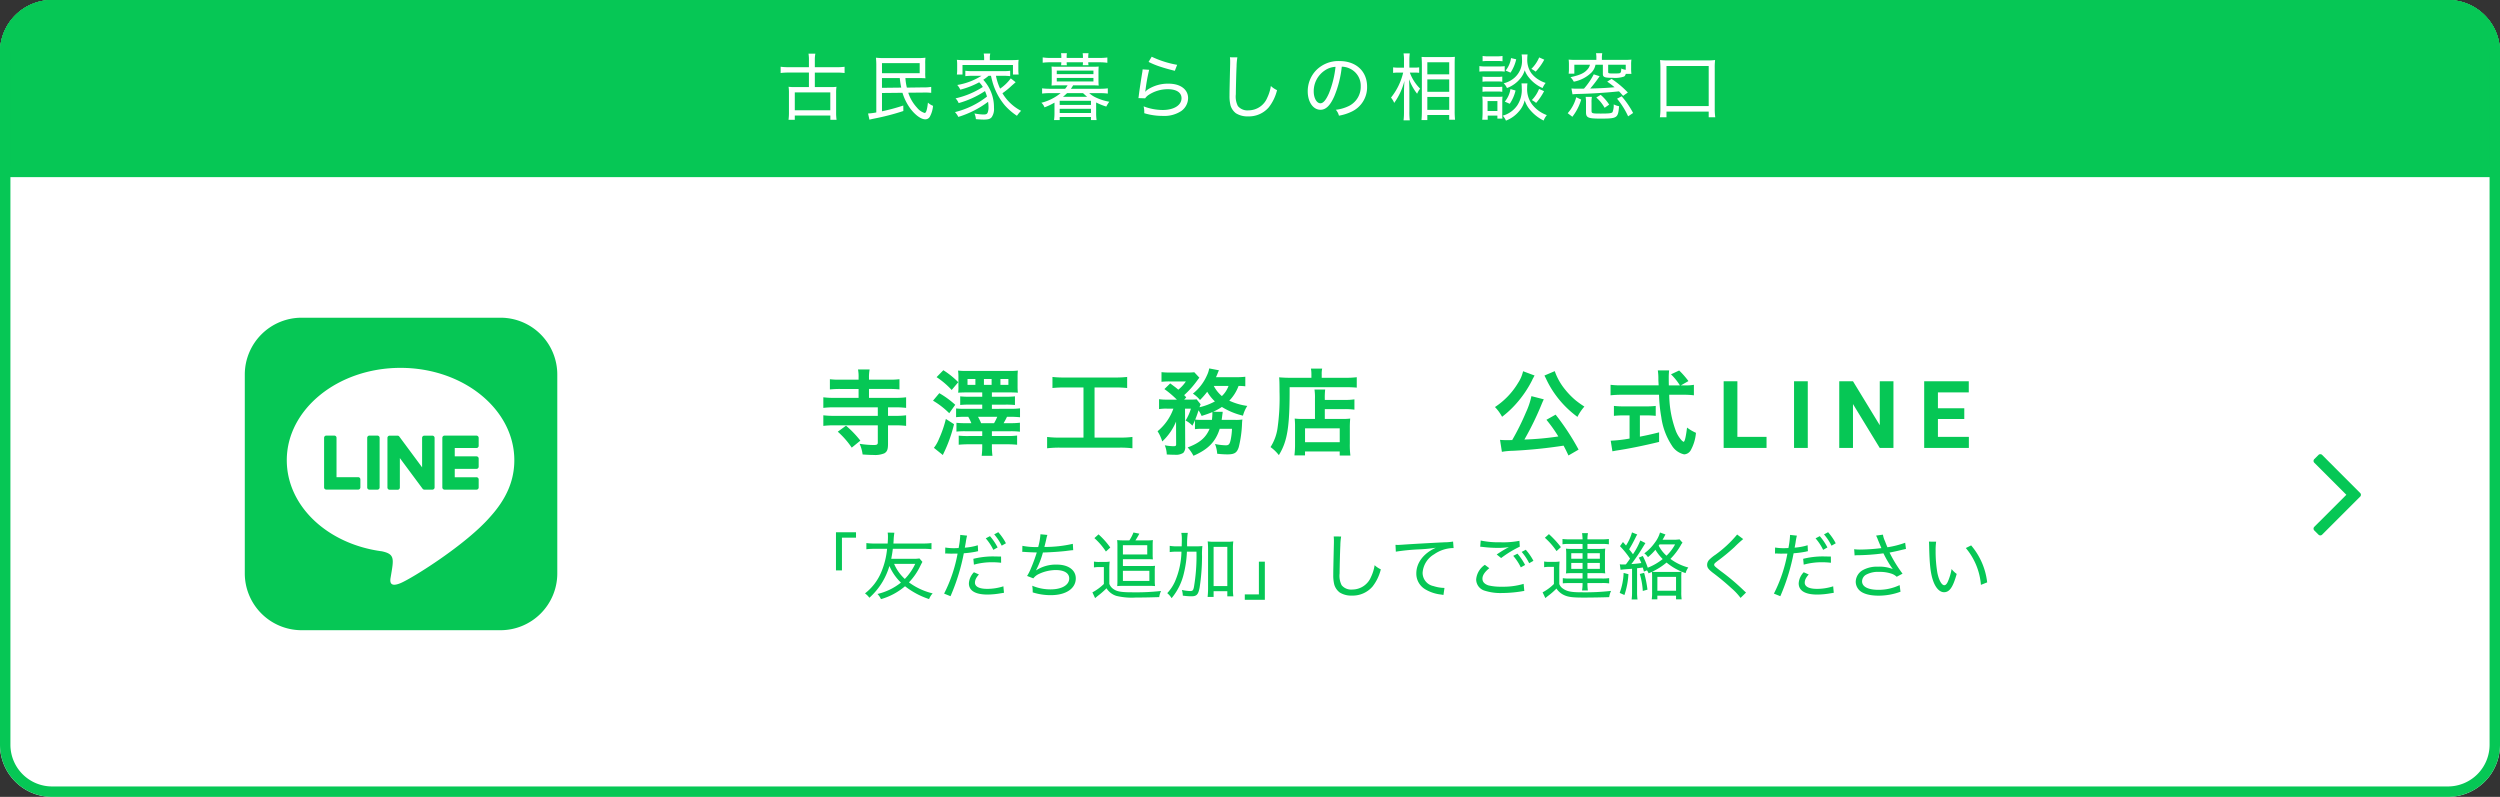 <svg xmlns="http://www.w3.org/2000/svg" width="480" height="153" viewBox="0 0 480 153"><rect x="0" y="0" width="480" height="153" fill="#333333" stroke="none"/><g transform="translate(-183 -708)"><path d="M10,0H470a10,10,0,0,1,10,10V143a10,10,0,0,1-10,10H10A10,10,0,0,1,0,143V10A10,10,0,0,1,10,0Z" transform="translate(183 708)" fill="#fff"/><path d="M10,2a8.009,8.009,0,0,0-8,8V143a8.009,8.009,0,0,0,8,8H470a8.009,8.009,0,0,0,8-8V10a8.009,8.009,0,0,0-8-8H10m0-2H470a10,10,0,0,1,10,10V143a10,10,0,0,1-10,10H10A10,10,0,0,1,0,143V10A10,10,0,0,1,10,0Z" transform="translate(183 708)" fill="#06c755"/><path d="M10.654-4.48v-6.286h2.7V-11.8H9.506V-4.48Zm14.882-2.3a6.776,6.776,0,0,1-1.246.07H20.118c.126-.658.2-1.064.308-1.918h5.88a11.815,11.815,0,0,1,1.54.084V-9.73a11.815,11.815,0,0,1-1.54.084H20.538c.014-.224.028-.378.042-.658a11.276,11.276,0,0,1,.14-1.414l-1.288-.028a4.867,4.867,0,0,1,.056.77c0,.434-.014.728-.056,1.33H16.884a11.519,11.519,0,0,1-1.54-.084v1.19a10.817,10.817,0,0,1,1.54-.084H19.32a15,15,0,0,1-1.106,4.438A10.016,10.016,0,0,1,15.078-.07a3.676,3.676,0,0,1,.84.84,13.207,13.207,0,0,0,2.52-3.052,13.369,13.369,0,0,0,1.33-3.052A9.77,9.77,0,0,0,21.98-2.142,11.307,11.307,0,0,1,17.472.042a3.369,3.369,0,0,1,.672.994,12.293,12.293,0,0,0,4.62-2.478,15.081,15.081,0,0,0,4.62,2.464A3.52,3.52,0,0,1,28.07-.07a12.533,12.533,0,0,1-4.55-2.114A12.019,12.019,0,0,0,25.7-5.348c.238-.476.322-.63.406-.77ZM24.724-5.74a10.593,10.593,0,0,1-2,2.9,8.416,8.416,0,0,1-2.058-2.9Zm5.754-1.974a2.926,2.926,0,0,1,.35-.014c.378.028.756.028.868.028l1.162-.014a27.864,27.864,0,0,1-2.59,7.686l1.232.5a39.141,39.141,0,0,0,1.6-4.368,38.742,38.742,0,0,0,.952-3.878,18.077,18.077,0,0,0,2.338-.308,2.818,2.818,0,0,1,.406-.084L36.736-9.31a11.025,11.025,0,0,1-2.492.462c.07-.35.1-.518.182-.994a11.7,11.7,0,0,1,.252-1.316l-1.316-.14v.182a16.331,16.331,0,0,1-.308,2.338c-.378.014-.546.028-.77.028a10.065,10.065,0,0,1-1.792-.126Zm7.784-2.926a9.772,9.772,0,0,1,1.456,2.212l.826-.462a10.956,10.956,0,0,0-1.47-2.17Zm2.94,3.5-1.484-.028a15.77,15.77,0,0,0-3.836.462l.112,1.12a12.964,12.964,0,0,1,3.542-.462,14.172,14.172,0,0,1,1.68.1ZM35.994-4.13A3.34,3.34,0,0,0,35.028-2C35.028-.588,36.26.154,38.6.154a15.066,15.066,0,0,0,2.52-.238l.644-.1L41.65-1.428a10.118,10.118,0,0,1-3.108.49c-1.512,0-2.352-.42-2.352-1.19a1.818,1.818,0,0,1,.182-.756A3.585,3.585,0,0,1,36.96-3.7ZM39.886-11.4a10.26,10.26,0,0,1,1.442,2.17l.812-.462a10.447,10.447,0,0,0-1.47-2.128Zm5.39,3.36h.112c.084,0,.224,0,.406.014.77.056,1.54.084,2.268.1a32.5,32.5,0,0,1-1.134,3.08A8.972,8.972,0,0,1,46.2-3.416l1.2.462a2.836,2.836,0,0,1,1.12-.868A7.71,7.71,0,0,1,51.7-4.55c1.624,0,2.59.588,2.59,1.61,0,1.26-1.414,2.1-3.57,2.1a8.965,8.965,0,0,1-3.528-.7A7.049,7.049,0,0,1,47.278-.5v.238a11.316,11.316,0,0,0,3.5.532c2.884,0,4.774-1.274,4.774-3.22,0-1.6-1.428-2.646-3.626-2.646a6.948,6.948,0,0,0-4,1.106l-.014-.014a17.021,17.021,0,0,0,1.33-3.416c1.582-.042,3.164-.154,4.3-.28,1.218-.154,1.218-.154,1.512-.168l-.07-1.218a23.817,23.817,0,0,1-5.46.6c.14-.56.154-.588.35-1.442a7.492,7.492,0,0,1,.224-.868l-1.33-.126a12.4,12.4,0,0,1-.434,2.45A13.5,13.5,0,0,1,45.3-9.2ZM64.61-10.248a9.676,9.676,0,0,1-1.12-.056,8.164,8.164,0,0,1,.056.952v6.916c0,.35-.014.658-.042.966.322-.028.644-.042,1.078-.042H69.79c.378,0,.658.014.98.042a7.529,7.529,0,0,1-.056-.952V-4.3a7.119,7.119,0,0,1,.056-1.064,8.522,8.522,0,0,1-1.008.042H64.6V-6.636h4.746c.434,0,.658.014,1.008.042a9.34,9.34,0,0,1-.042-.98V-9.352c0-.35.014-.658.042-.952a6.228,6.228,0,0,1-.994.056H67a14.465,14.465,0,0,0,.756-1.288l-1.134-.224a7.369,7.369,0,0,1-.784,1.512Zm-.014.924h4.676v1.778H64.6Zm0,4.914h5.082v1.946H64.6Zm-5.474-6.272a12.857,12.857,0,0,1,2.212,2.576l.84-.77A15,15,0,0,0,59.92-11.4Zm-.084,5.628a5.67,5.67,0,0,1,1.022-.07h.882v3.248a9.671,9.671,0,0,1-2.2,1.61L59.262.84c.21-.182.336-.28.518-.434A14.261,14.261,0,0,0,61.446-1.05,3.485,3.485,0,0,0,63.322.406,12.586,12.586,0,0,0,67.06.728c1.456,0,2.758-.028,4.508-.084a4.4,4.4,0,0,1,.35-1.176,44.192,44.192,0,0,1-5.642.252c-1.9,0-2.772-.14-3.4-.56A2.055,2.055,0,0,1,61.992-1.9V-4.69a10.448,10.448,0,0,1,.07-1.484,6.436,6.436,0,0,1-1.078.07H60.13a5.745,5.745,0,0,1-1.092-.07ZM76.93-9.1a14.907,14.907,0,0,1,.126-2.59H75.81a5.559,5.559,0,0,1,.1,1.19c0,.686-.014.812-.028,1.4h-.756a8.3,8.3,0,0,1-1.54-.1v1.2a9.97,9.97,0,0,1,1.442-.084h.812a15.27,15.27,0,0,1-1.26,5.768,8.16,8.16,0,0,1-1.47,2.2,3.977,3.977,0,0,1,.84.966A11.519,11.519,0,0,0,76.3-3.906a20.935,20.935,0,0,0,.588-4.172h1.834a35.3,35.3,0,0,1-.49,6.818c-.14.63-.252.742-.756.742a8.7,8.7,0,0,1-1.554-.21A4.146,4.146,0,0,1,76.1.364,13.378,13.378,0,0,0,77.728.49c1.036,0,1.344-.336,1.6-1.68a39.469,39.469,0,0,0,.462-6.034,13.174,13.174,0,0,1,.07-1.932,14.064,14.064,0,0,1-1.484.056ZM82.012-.49h2.632V.5h1.162A8.428,8.428,0,0,1,85.722-.91V-8.582a10.594,10.594,0,0,1,.07-1.47,8.21,8.21,0,0,1-1.246.07H82.11a8.128,8.128,0,0,1-1.232-.07,14.155,14.155,0,0,1,.07,1.47V-.994c0,.6-.042,1.19-.084,1.6h1.148Zm0-8.512h2.632V-1.47H82.012ZM90.706-6.16V.126H88V1.162h3.85V-6.16ZM105.07-11a7.354,7.354,0,0,1,.042.784c0,.21,0,.532-.014.938-.1,4.4-.112,4.83-.112,5.684a7.148,7.148,0,0,0,.2,1.848,2.942,2.942,0,0,0,1.036,1.5,4.145,4.145,0,0,0,2.338.6,5.04,5.04,0,0,0,3.976-1.75,8.709,8.709,0,0,0,1.582-3.29,4.436,4.436,0,0,1-1.19-.8,7.84,7.84,0,0,1-.686,2.24,3.9,3.9,0,0,1-3.6,2.436,2.359,2.359,0,0,1-2.044-.826,3.97,3.97,0,0,1-.392-2.268c0-.938.084-4.326.14-5.348a11.258,11.258,0,0,1,.154-1.736ZM117-8.078a39.325,39.325,0,0,1,4.606-.448,30.328,30.328,0,0,0,3.08-.308c-2.366,1.064-3.752,2.9-3.752,4.928A3.483,3.483,0,0,0,122.6-.882,7.477,7.477,0,0,0,125.692.154c.224.042.28.042.448.084l.2-1.358a7.02,7.02,0,0,1-2.1-.35,2.6,2.6,0,0,1-2.1-2.548,4.455,4.455,0,0,1,2.212-3.556,6.648,6.648,0,0,1,3.57-1.2h.168l-.1-1.246a10.166,10.166,0,0,1-1.638.14c-2.31.112-6.146.322-8.106.462-.434.028-.616.042-.812.042-.084,0-.21,0-.5-.014Zm16.2-.952c.182.014.224.014.476.042a24.977,24.977,0,0,0,2.954.182,13.57,13.57,0,0,0,2.086-.154l-.266.14c-.182.1-.21.112-.364.2-.56.322-.812.476-1.722,1.078l.854.686A20.751,20.751,0,0,1,140.8-9.044l-.07-1.12a16.343,16.343,0,0,1-3.682.28,16.4,16.4,0,0,1-3.752-.336ZM141.54-1.9a13.664,13.664,0,0,1-4.228.546,9.9,9.9,0,0,1-2.534-.252c-.756-.252-1.148-.686-1.148-1.288,0-.644.42-1.274,1.316-2.016l-.854-.644a3.757,3.757,0,0,0-1.666,2.8,2.261,2.261,0,0,0,1.652,2.17A9.923,9.923,0,0,0,137.4-.14a24.149,24.149,0,0,0,3.766-.322,4.28,4.28,0,0,1,.5-.07Zm-.378-6.132a10.261,10.261,0,0,1,1.442,2.17l.812-.462a10.447,10.447,0,0,0-1.47-2.128Zm-1.624.756a9.772,9.772,0,0,1,1.456,2.212l.826-.462a10.956,10.956,0,0,0-1.47-2.17Zm13.314-2.282v.952h-2.086a8.548,8.548,0,0,1-1.106-.056,6.89,6.89,0,0,1,.056.938v2.884a6.756,6.756,0,0,1-.056.938,9.837,9.837,0,0,1,1.12-.056h2.072v1.036h-2.394a8.109,8.109,0,0,1-1.4-.07V-2c.308-.028.84-.056,1.4-.056h2.394v.182a7.475,7.475,0,0,1-.1,1.246h1.12a9.066,9.066,0,0,1-.084-1.26v-.168h2.758a8.829,8.829,0,0,1,1.414.07V-3a8.51,8.51,0,0,1-1.414.07H153.79V-3.962h2.3a8.779,8.779,0,0,1,1.12.056,6.255,6.255,0,0,1-.056-.938V-7.686a6.857,6.857,0,0,1,.056-.98,9.066,9.066,0,0,1-1.12.056h-2.3v-.952h2.7a8.829,8.829,0,0,1,1.414.07v-1.022a13.008,13.008,0,0,1-1.5.07H153.79a6.35,6.35,0,0,1,.1-1.2h-1.134a10.746,10.746,0,0,1,.1,1.2H150.5a12.483,12.483,0,0,1-1.5-.07v1.022a6.66,6.66,0,0,1,1.274-.07Zm0,1.778V-6.72h-2.17V-7.784Zm.938,0h2.38V-6.72h-2.38Zm-.938,1.862v1.134h-2.17V-5.922Zm.938,0h2.38v1.134h-2.38Zm-8.176-4.83a13.2,13.2,0,0,1,2.24,2.562l.84-.77a18.4,18.4,0,0,0-2.3-2.492Zm-.14,5.656a5.351,5.351,0,0,1,.994-.07h.882v3.29a8.963,8.963,0,0,1-2.17,1.6l.532,1.106c.21-.182.308-.266.546-.448a12.735,12.735,0,0,0,1.582-1.386,3.442,3.442,0,0,0,1.19,1.12c.882.49,1.708.616,4.018.616,1.75,0,3.64-.042,4.914-.084a4.206,4.206,0,0,1,.364-1.2,44.074,44.074,0,0,1-5.74.266c-1.932,0-2.744-.168-3.528-.728a1.8,1.8,0,0,1-.672-.854V-4.69a14.186,14.186,0,0,1,.056-1.5,6.265,6.265,0,0,1-1.064.07h-.812a5.835,5.835,0,0,1-1.092-.07Zm14.672.49c.462-.056.532-.07,1.9-.168.126-.014.126-.014.308-.028V-.336a9.627,9.627,0,0,1-.084,1.428h1.134a9.549,9.549,0,0,1-.084-1.414V-4.9c.518-.056.63-.07,1.092-.14.084.266.126.406.224.784l.588-.238a2.949,2.949,0,0,1,.308.574c.322-.14.42-.182.63-.28a7.934,7.934,0,0,1,.042,1.134v2.73a8.615,8.615,0,0,1-.07,1.414h1.078V.364H170.8v.714h1.078a9.031,9.031,0,0,1-.07-1.428V-3.08a10.951,10.951,0,0,1,.042-1.148,11.07,11.07,0,0,1-1.12.042h-3.444a10.6,10.6,0,0,1-1.092-.028,12.851,12.851,0,0,0,2.786-1.778,11.172,11.172,0,0,0,3.654,2.03,3.357,3.357,0,0,1,.518-1.078,10.011,10.011,0,0,1-3.43-1.652A12.6,12.6,0,0,0,171.71-9.31a2.084,2.084,0,0,1,.336-.49l-.574-.644a6.835,6.835,0,0,1-1.288.07H168.21c.14-.238.182-.294.336-.588.1-.2.154-.294.224-.42l-1.05-.378a5.8,5.8,0,0,1-.98,1.932,8.936,8.936,0,0,1-2.03,2.072,2.852,2.852,0,0,1,.7.728,10.41,10.41,0,0,0,1.428-1.414,9.043,9.043,0,0,0,1.4,1.778A10.8,10.8,0,0,1,165.368-5a15.494,15.494,0,0,0-.952-2.254l-.77.322a9.316,9.316,0,0,1,.49,1.036c-.7.1-1.106.14-1.918.2.574-.728,1.5-2.072,1.932-2.786.462-.756.728-1.176.77-1.246l-.98-.5a13.713,13.713,0,0,1-1.414,2.646c-.224-.322-.28-.392-.728-.952.476-.784.714-1.218,1.26-2.31a4.079,4.079,0,0,1,.294-.532l-1.008-.406a9.21,9.21,0,0,1-1.148,2.52c-.2-.224-.294-.35-.588-.672l-.574.8a16.312,16.312,0,0,1,1.932,2.394c-.364.532-.63.9-.8,1.106-.28.014-.518.014-.63.014a2.1,2.1,0,0,1-.532-.042Zm10.472-4.872a8.706,8.706,0,0,1-1.652,2.17,6.842,6.842,0,0,1-1.5-1.932c.07-.1.1-.126.168-.238Zm-3.4,6.23H170.8V-.574h-3.584ZM160.734-4a12.182,12.182,0,0,1-.756,3.836l.91.406a14.929,14.929,0,0,0,.77-4Zm3.108.2a14.327,14.327,0,0,1,.574,3.262l.9-.252a21.849,21.849,0,0,0-.644-3.22Zm18.69-7.574a22.33,22.33,0,0,1-4.144,3.864,7.981,7.981,0,0,0-1.2.966,1.443,1.443,0,0,0-.42.98c0,.532.238.854,1.05,1.5a45.1,45.1,0,0,1,3.57,2.954A11.838,11.838,0,0,1,183.19.8l1.05-1.036c-.168-.14-.2-.168-.406-.364a41.925,41.925,0,0,0-4.466-3.766c-1.162-.9-1.246-.98-1.246-1.218,0-.168.112-.294.588-.658a39.251,39.251,0,0,0,3.262-2.674,22.346,22.346,0,0,1,1.722-1.582ZM189.8-7.714a2.926,2.926,0,0,1,.35-.014c.378.028.756.028.868.028l1.162-.014a27.864,27.864,0,0,1-2.59,7.686l1.232.5a39.142,39.142,0,0,0,1.6-4.368,38.742,38.742,0,0,0,.952-3.878,18.077,18.077,0,0,0,2.338-.308,2.818,2.818,0,0,1,.406-.084l-.056-1.148a11.025,11.025,0,0,1-2.492.462c.07-.35.1-.518.182-.994A11.7,11.7,0,0,1,194-11.158l-1.316-.14v.182a16.331,16.331,0,0,1-.308,2.338c-.378.014-.546.028-.77.028a10.065,10.065,0,0,1-1.792-.126Zm7.784-2.926a9.772,9.772,0,0,1,1.456,2.212l.826-.462a10.956,10.956,0,0,0-1.47-2.17Zm2.94,3.5-1.484-.028a15.77,15.77,0,0,0-3.836.462l.112,1.12a12.965,12.965,0,0,1,3.542-.462,14.173,14.173,0,0,1,1.68.1Zm-5.208,3.01A3.34,3.34,0,0,0,194.348-2c0,1.414,1.232,2.156,3.57,2.156a15.066,15.066,0,0,0,2.52-.238l.644-.1-.112-1.246a10.118,10.118,0,0,1-3.108.49c-1.512,0-2.352-.42-2.352-1.19a1.818,1.818,0,0,1,.182-.756,3.585,3.585,0,0,1,.588-.812Zm3.892-7.266a10.26,10.26,0,0,1,1.442,2.17l.812-.462a10.447,10.447,0,0,0-1.47-2.128Zm11.018,2.632a34.965,34.965,0,0,1-3.99.28A7.8,7.8,0,0,1,205-8.554l.084,1.2a3.043,3.043,0,0,1,.56-.042,40.11,40.11,0,0,0,4.97-.364c.084.154.1.182.238.462a21.007,21.007,0,0,0,1.274,2.156c.21.294.21.294.294.406a6.927,6.927,0,0,0-2.842-.462,5.606,5.606,0,0,0-2.8.6A2.649,2.649,0,0,0,205.3-2.338a2.342,2.342,0,0,0,.63,1.6c.658.714,1.988,1.106,3.78,1.106a12.112,12.112,0,0,0,4.186-.756l-.168-1.274a9.349,9.349,0,0,1-4.046.91c-2.016,0-3.164-.6-3.164-1.638a1.5,1.5,0,0,1,.728-1.246,4.787,4.787,0,0,1,2.576-.56,6.966,6.966,0,0,1,2.366.35,2.69,2.69,0,0,1,.98.588l1.12-.6a25.386,25.386,0,0,1-2.492-4.046c.994-.2,1.456-.294,2.268-.5.476-.112.616-.14.882-.2l-.154-1.19a17.838,17.838,0,0,1-3.4.868c-.112-.238-.21-.476-.476-1.176a4.627,4.627,0,0,1-.392-1.246l-1.316.182a6.027,6.027,0,0,1,.364.84Zm9.128-1.246c.028.266.028.322.042.84.07,3.5.266,5.222.742,6.622S221.4-.294,222.25-.294c1.064,0,1.722-.966,2.436-3.514a4.828,4.828,0,0,1-.98-.938,10.192,10.192,0,0,1-.728,2.436c-.2.448-.434.672-.672.672-.5,0-1.036-.938-1.33-2.38a24.522,24.522,0,0,1-.336-4.214,11.659,11.659,0,0,1,.1-1.764Zm7.084,1.232a12.561,12.561,0,0,1,2.9,7.07l1.2-.476a13.239,13.239,0,0,0-3.08-7.1Z" transform="translate(334 822)" fill="#06c755"/><path d="M9.846-13.1v-.36a7.555,7.555,0,0,1,.126-1.6H7.74a7.454,7.454,0,0,1,.108,1.6v.36H4.3a14.614,14.614,0,0,1-1.962-.09v1.962a17.687,17.687,0,0,1,1.962-.09H7.848v1.71H3.168A16.24,16.24,0,0,1,1.08-9.72v2.034a16.634,16.634,0,0,1,2.088-.108h8.37v1.638H3.186A16.55,16.55,0,0,1,1.08-6.264V-4.23a16.948,16.948,0,0,1,2.106-.108h8.352v3.294c0,.378-.162.486-.756.486A17.359,17.359,0,0,1,8.046-.792,7.311,7.311,0,0,1,8.622,1.26c.792.054,1.476.09,2.016.09a4.785,4.785,0,0,0,2.142-.306c.558-.324.72-.756.72-1.854V-4.338h1.386a16.435,16.435,0,0,1,2.088.108V-6.264a15.3,15.3,0,0,1-2.088.108H13.5V-7.794h1.386a16.435,16.435,0,0,1,2.088.108V-9.72a15.742,15.742,0,0,1-2.07.108H9.846v-1.71h3.888a17.449,17.449,0,0,1,1.962.09v-1.962a13.844,13.844,0,0,1-1.944.09ZM8.19-1.4A19.71,19.71,0,0,0,5.436-4.266L3.852-3.114A16.042,16.042,0,0,1,6.534-.054Zm25.254-6.1v-.81h2.628a16.1,16.1,0,0,1,1.8.072V-9.9a15.641,15.641,0,0,1-1.818.072h-2.61v-.828h3.42c.648,0,1.116.018,1.566.054a11.775,11.775,0,0,1-.054-1.26V-13.59a12.011,12.011,0,0,1,.054-1.26,13.327,13.327,0,0,1-1.764.072h-8.1a13.1,13.1,0,0,1-1.62-.072,9.592,9.592,0,0,1,.072,1.278v1.692a7.438,7.438,0,0,1-.054,1.278c.522-.036,1.008-.054,1.62-.054H31.59v.828H29.214A16.147,16.147,0,0,1,27.36-9.9v1.656a16.969,16.969,0,0,1,1.854-.072H31.59v.81H28.35a15.34,15.34,0,0,1-1.782-.072V-5.9a14.011,14.011,0,0,1,1.782-.072h.558A9.535,9.535,0,0,1,29.5-4.752h-1.08a14.757,14.757,0,0,1-1.782-.072v1.692A14.757,14.757,0,0,1,28.422-3.2H31.59v.918H29a16.377,16.377,0,0,1-1.926-.072V-.612C27.648-.666,28.314-.7,29.2-.7H31.59V-.4a14.018,14.018,0,0,1-.108,1.908h2.07A13.3,13.3,0,0,1,33.444-.4V-.7h2.88c.756,0,1.35.036,1.962.09V-2.376a13.279,13.279,0,0,1-1.908.09H33.444V-3.2h3.474a13.433,13.433,0,0,1,1.908.09V-4.842a13.9,13.9,0,0,1-1.908.09H35.694c.288-.5.5-.9.648-1.224h.576a17.432,17.432,0,0,1,1.926.09V-7.6a13.873,13.873,0,0,1-1.926.09Zm1.026,1.53a9.7,9.7,0,0,1-.612,1.224H31.374a9.534,9.534,0,0,0-.594-1.224ZM30.276-12.1H28.764V-13.23h1.512Zm3.114,0H31.914V-13.23H33.39Zm1.692,0V-13.23h1.53V-12.1ZM22.824-13.59a15.7,15.7,0,0,1,2.9,2.466l1.26-1.494a15.732,15.732,0,0,0-2.862-2.3ZM22.14-9.072A15.514,15.514,0,0,1,25.254-6.66l1.152-1.62a17.335,17.335,0,0,0-3.06-2.232Zm2.466,3.51a21.261,21.261,0,0,1-1.314,3.816,6.866,6.866,0,0,1-.882,1.6c-.018.018-.054.072-.108.126L24.03,1.368a4.893,4.893,0,0,1,.2-.45,26.978,26.978,0,0,0,1.944-5.472ZM51.03-11.61v9.63h-4.5a18.874,18.874,0,0,1-2.484-.126V.072a20.164,20.164,0,0,1,2.448-.126H57.978a18.824,18.824,0,0,1,2.448.126V-2.106a18.641,18.641,0,0,1-2.448.126H53.154v-9.63h3.96a21.293,21.293,0,0,1,2.3.108v-2.124a19.851,19.851,0,0,1-2.322.108H47.412a19.149,19.149,0,0,1-2.34-.108V-11.5a20.953,20.953,0,0,1,2.322-.108ZM75.24-3.672c-.72,1.71-1.908,2.718-4.212,3.582a7.331,7.331,0,0,1,1.116,1.6C74.988.27,76.41-1.206,77.184-3.672h2.358a12.986,12.986,0,0,1-.234,2.034C79.11-.72,78.93-.5,78.354-.5a11.388,11.388,0,0,1-2.07-.252A6.064,6.064,0,0,1,76.7,1.116a17.52,17.52,0,0,0,1.908.126c1.4,0,1.872-.288,2.232-1.386a21.938,21.938,0,0,0,.63-4.518,6.465,6.465,0,0,1,.072-.792,8.2,8.2,0,0,1-1.422.072H77.562c.036-.324.072-.45.09-.7.018-.162.036-.2.036-.288q.027-.189.054-.324a1.107,1.107,0,0,1,.018-.234l-1.836-.018A9.822,9.822,0,0,0,77.6-7.866a13.538,13.538,0,0,0,4.05,1.674,6.57,6.57,0,0,1,.828-1.872A11.961,11.961,0,0,1,79.02-9.072,7.92,7.92,0,0,0,80.8-11.9a9.024,9.024,0,0,1,1.3.072v-1.836a16.6,16.6,0,0,1-1.908.09H76.464c.144-.306.216-.468.306-.7a5.254,5.254,0,0,1,.27-.63l-1.872-.36a5.077,5.077,0,0,1-.45,1.368,9.215,9.215,0,0,1-2.682,3.474A5.949,5.949,0,0,1,73.4-9.2a15.144,15.144,0,0,0,1.386-1.584,8.144,8.144,0,0,0,1.476,1.854,11.441,11.441,0,0,1-2.952,1.116,3.292,3.292,0,0,1,.216-.558l-.774-.954a11.75,11.75,0,0,1-1.314.054h-1.08l.4-.432c-.162-.2-.234-.252-.4-.432a17.652,17.652,0,0,0,2.52-2.826c.18-.252.324-.432.4-.522l-.972-1.044a13.223,13.223,0,0,1-1.53.054H67.7a14.032,14.032,0,0,1-1.692-.072v1.854a12.957,12.957,0,0,1,1.548-.072h3.132a6.851,6.851,0,0,1-1.458,1.584c-.45-.4-.54-.45-1.548-1.206L66.564-11.3A19.486,19.486,0,0,1,68.958-9.27h-1.8a9.832,9.832,0,0,1-1.62-.09v1.908a8.566,8.566,0,0,1,1.512-.09h1.242A9.89,9.89,0,0,1,65.25-3.2a7.571,7.571,0,0,1,.9,1.962A10.727,10.727,0,0,0,68.8-5.058l.018,4.3c.018.36-.09.432-.576.432a10.327,10.327,0,0,1-1.6-.18,5.086,5.086,0,0,1,.378,1.764c.54.036,1.1.054,1.494.054a2.651,2.651,0,0,0,1.674-.36A1.594,1.594,0,0,0,70.56-.252l-.036-7.29h1.134a9.589,9.589,0,0,1-1.026,2.286,4.6,4.6,0,0,1,1.314.99c.234-.486.306-.612.486-1.062V-3.6a9.5,9.5,0,0,1,1.422-.072Zm-1.278-1.71a12.723,12.723,0,0,1-1.476-.054c.252-.648.4-1.026.63-1.782a6.311,6.311,0,0,1,.594,1.08c.99-.324,1.368-.45,2.052-.738a.351.351,0,0,1,.018.144,12.417,12.417,0,0,1-.09,1.35ZM78.876-11.9A5.019,5.019,0,0,1,77.6-9.954,6.351,6.351,0,0,1,76.05-11.9Zm16.6,6.336h-2.3a12.423,12.423,0,0,1-1.6-.072,13.215,13.215,0,0,1,.072,1.584V-.774A16.7,16.7,0,0,1,91.53,1.44h2.034V.684h6.66v.774h2.052a15.488,15.488,0,0,1-.108-2.34V-3.816a17.752,17.752,0,0,1,.072-1.818,11.939,11.939,0,0,1-1.584.072H97.362v-1.89h3.852a13.622,13.622,0,0,1,1.836.108v-1.98a11.684,11.684,0,0,1-1.908.108h-3.78v-.216a12.951,12.951,0,0,1,.072-1.782H95.382a10.182,10.182,0,0,1,.09,1.782Zm-1.908,1.8h6.66V-1.1h-6.66Zm1.224-9.7H90.72c-.81,0-1.494-.036-2.124-.09.054.63.072,1.206.072,2.736a41.427,41.427,0,0,1-.378,7A9.094,9.094,0,0,1,86.94-.162a7.754,7.754,0,0,1,1.6,1.548c1.656-2.7,2.088-5.418,2.07-13.05h10.656c.882,0,1.692.036,2.232.09v-2a16.706,16.706,0,0,1-2.268.108H96.768v-.648a4.524,4.524,0,0,1,.09-1.116H94.7a5.977,5.977,0,0,1,.09,1.1ZM146.088.324a46.169,46.169,0,0,0-4.41-6.714l-1.764.99A26.85,26.85,0,0,1,142.2-2.2a55.666,55.666,0,0,1-6.516.594,56.774,56.774,0,0,0,3.366-6.93c.18-.432.252-.576.36-.792l-2.376-.612a14.487,14.487,0,0,1-1.044,3.1,47.376,47.376,0,0,1-2.646,5.328c-.5.018-.612.018-1.026.018-.5,0-.918-.018-1.314-.054l.36,2.3a13.433,13.433,0,0,1,2.106-.2,93.7,93.7,0,0,0,9.738-.99c.324.612.486.918.936,1.89ZM135.432-14.724a6.765,6.765,0,0,1-.954,2.232,14.338,14.338,0,0,1-4.446,4.644A8.378,8.378,0,0,1,131.4-5.976a18.789,18.789,0,0,0,2.772-2.592,20.957,20.957,0,0,0,2.988-4.41,2.777,2.777,0,0,1,.234-.468,1.585,1.585,0,0,0,.09-.18,2.63,2.63,0,0,1,.162-.27Zm4.1.828.144.288a3.165,3.165,0,0,1,.18.36c.09.2.162.324.2.414a18.656,18.656,0,0,0,1.656,2.718,19.228,19.228,0,0,0,4.158,4.158,9.08,9.08,0,0,1,1.332-1.98,17.556,17.556,0,0,1-1.71-1.224,14.913,14.913,0,0,1-1.98-2.034,11.631,11.631,0,0,1-2-3.546Zm26.19,1.89,1.458-.828a15.96,15.96,0,0,0-1.782-2.034l-1.566.738a11.063,11.063,0,0,1,1.71,2.124h-2.124c-.018-.594-.018-1.116-.018-1.422a12.351,12.351,0,0,1,.072-1.458H161.3a10.379,10.379,0,0,1,.108,1.4c0,.54,0,.54.054,1.476h-7.128a16.55,16.55,0,0,1-2.106-.108V-10.1a18.9,18.9,0,0,1,2.106-.108h7.2a28.231,28.231,0,0,0,.432,4.284,13.085,13.085,0,0,0,2,5.418,3.723,3.723,0,0,0,2.394,1.746A1.549,1.549,0,0,0,167.6.486,8.31,8.31,0,0,0,168.624-2.9a8.069,8.069,0,0,1-1.71-1.008c-.234,1.872-.45,2.736-.666,2.736a1.322,1.322,0,0,1-.414-.324,5.86,5.86,0,0,1-1.08-1.782,20.515,20.515,0,0,1-1.26-6.93h2.628a15.785,15.785,0,0,1,2.106.108v-2.016a8.7,8.7,0,0,1-1.746.108Zm-9.846,5.76V-1.8a25.6,25.6,0,0,1-3.618.414l.324,2.034c.306-.054.5-.09.666-.126,2.412-.36,5.256-.936,8.3-1.674V-2.988c-1.728.432-2.43.576-3.69.828V-6.246H159.1a17.392,17.392,0,0,1,1.8.09V-8.064a15.3,15.3,0,0,1-1.818.09h-4.356a15.994,15.994,0,0,1-1.854-.09v1.908a17.5,17.5,0,0,1,1.818-.09Zm20.7,4.128h5.6V0h-8.235V-12.8h2.637ZM190.093,0h-2.637V-12.8h2.637Zm16.45,0h-2.637l-5.133-8.42V0h-2.637V-12.8h2.637l5.142,8.438V-12.8h2.628Zm13.6-5.546h-5.062v3.428h5.941V0h-8.578V-12.8h8.561v2.136h-5.924v3.05h5.063Z" transform="translate(340 794)" fill="#06c755"/><path d="M36.442,25.312v9.522a.423.423,0,0,1-.429.429H34.487a.443.443,0,0,1-.348-.174L29.772,29.2v5.652a.423.423,0,0,1-.429.429H27.817a.423.423,0,0,1-.429-.429V25.326a.423.423,0,0,1,.429-.429H29.33a.4.4,0,0,1,.348.188l4.366,5.893V25.326a.423.423,0,0,1,.429-.429H36a.424.424,0,0,1,.442.415ZM25.46,24.884H23.933a.423.423,0,0,0-.429.429v9.522a.423.423,0,0,0,.429.429H25.46a.423.423,0,0,0,.429-.429V25.312a.432.432,0,0,0-.429-.429Zm-3.683,7.982H17.612V25.312a.423.423,0,0,0-.429-.429H15.656a.423.423,0,0,0-.429.429v9.522a.394.394,0,0,0,.121.295.452.452,0,0,0,.295.121h6.121a.423.423,0,0,0,.429-.429V33.295a.429.429,0,0,0-.415-.429Zm22.7-7.982H38.357a.432.432,0,0,0-.429.429v9.522a.432.432,0,0,0,.429.429h6.121a.423.423,0,0,0,.429-.429V33.308a.423.423,0,0,0-.429-.429H40.312V31.272h4.165a.423.423,0,0,0,.429-.429V29.3a.423.423,0,0,0-.429-.429H40.312V27.268h4.165a.423.423,0,0,0,.429-.429V25.312a.45.45,0,0,0-.429-.429ZM60,13.192V51.4A10.909,10.909,0,0,1,49.058,62.25H10.848A10.917,10.917,0,0,1,0,51.308V13.1A10.917,10.917,0,0,1,10.942,2.25h38.21A10.909,10.909,0,0,1,60,13.192Zm-8.25,16.42c0-9.777-9.8-17.732-21.844-17.732S8.063,19.835,8.063,29.612c0,8.759,7.768,16.1,18.268,17.491,2.558.549,2.263,1.487,1.687,4.929-.094.549-.442,2.156,1.888,1.179S42.482,45.8,47.076,40.527C50.237,37.045,51.75,33.522,51.75,29.612Z" transform="translate(230 766.75)" fill="#06c755"/><path d="M4.141-9.359A.494.494,0,0,1,4.3-9a.494.494,0,0,1-.156.359L-3.141-1.359A.494.494,0,0,1-3.5-1.2a.494.494,0,0,1-.359-.156l-.781-.781A.494.494,0,0,1-4.8-2.5a.494.494,0,0,1,.156-.359L1.5-9l-6.141-6.141A.494.494,0,0,1-4.8-15.5a.494.494,0,0,1,.156-.359l.781-.781A.494.494,0,0,1-3.5-16.8a.494.494,0,0,1,.359.156Z" transform="translate(632 812)" fill="#06c755"/><path d="M10,0H470a10,10,0,0,1,10,10V34H0V10A10,10,0,0,1,10,0Z" transform="translate(183 708)" fill="#06c755"/><path d="M10,2a8.009,8.009,0,0,0-8,8V32H478V10a8.009,8.009,0,0,0-8-8H10m0-2H470a10,10,0,0,1,10,10V34H0V10A10,10,0,0,1,10,0Z" transform="translate(183 708)" fill="#06c755"/><path d="M6.314-9.1H2.408A11.291,11.291,0,0,1,.882-9.184v1.2a11.436,11.436,0,0,1,1.526-.084H6.314v2.786h-2.8a7.757,7.757,0,0,1-1.106-.056,7.667,7.667,0,0,1,.07,1.19v3.78a9.871,9.871,0,0,1-.084,1.372H3.6V.182H10.43v.826h1.19a9.591,9.591,0,0,1-.084-1.372v-3.78a7.344,7.344,0,0,1,.07-1.19,7.511,7.511,0,0,1-1.106.056H7.448V-8.064h4.2a12.781,12.781,0,0,1,1.512.084v-1.2a11.209,11.209,0,0,1-1.512.084h-4.2v-1.372a5.9,5.9,0,0,1,.1-1.232H6.23a6.713,6.713,0,0,1,.084,1.232ZM3.6-4.256h6.818v3.43H3.6ZM27.244-7.014c.588,0,1.008.014,1.442.042a7.706,7.706,0,0,1-.042-1.106V-9.73a8.512,8.512,0,0,1,.042-1.19,11.194,11.194,0,0,1-1.484.07H20.846a13.351,13.351,0,0,1-1.666-.07A14.166,14.166,0,0,1,19.25-9.3v8.89a11.077,11.077,0,0,1-1.582.2L17.934.98c.182-.056.5-.126.9-.21A45.717,45.717,0,0,0,24.444-.686l-.014-1.05A38.245,38.245,0,0,1,20.342-.63V-4.144l3.934-.042a10.161,10.161,0,0,0,1.484,3C26.7.07,27.832.91,28.644.91a.982.982,0,0,0,.9-.532,5.219,5.219,0,0,0,.6-2.058,3,3,0,0,1-.98-.616c-.154,1.372-.35,1.988-.63,1.988a3,3,0,0,1-1.456-1.008A7.816,7.816,0,0,1,25.382-4.2l2.856-.028a10.571,10.571,0,0,1,1.554.056V-5.32a7.961,7.961,0,0,1-1.568.1l-3.108.042a11.134,11.134,0,0,1-.28-1.834Zm-3.486,0a15.827,15.827,0,0,0,.28,1.834l-3.7.042V-7.014Zm-3.416-2.87H27.58v1.932H20.342ZM39.8-6.692a7.886,7.886,0,0,0,1.008-.756h.462c.126.616.2.84.294,1.2a12.1,12.1,0,0,0,2.366,4.48,11.633,11.633,0,0,0,2.324,2,5.712,5.712,0,0,1,.8-.952A8.945,8.945,0,0,1,43.47-4.1a14.492,14.492,0,0,0,1.708-1.386c.294-.266.574-.5.826-.728l-.938-.742a8.373,8.373,0,0,1-2.044,1.974,10.613,10.613,0,0,1-.8-2.464h1.358a10.31,10.31,0,0,1,1.372.07V-8.414a8.342,8.342,0,0,1-1.372.07H37.716a8.662,8.662,0,0,1-1.372-.07v1.036a13.375,13.375,0,0,1,1.372-.07h1.736A12.578,12.578,0,0,1,34.79-5.684a3.678,3.678,0,0,1,.588.9A15.923,15.923,0,0,0,39-6.2a3.906,3.906,0,0,1,.7.9,16.249,16.249,0,0,1-5.236,2.184,2.86,2.86,0,0,1,.6.91,17.661,17.661,0,0,0,5.054-2.31A7.931,7.931,0,0,1,40.5-3.458,16.258,16.258,0,0,1,34.356-.476,3.859,3.859,0,0,1,35,.448a18.59,18.59,0,0,0,5.712-2.9,6.786,6.786,0,0,1,.084.994,2.859,2.859,0,0,1-.14,1.008c-.1.322-.308.434-.8.434a10.219,10.219,0,0,1-1.764-.2,3.3,3.3,0,0,1,.28,1.092c.588.056,1.162.084,1.512.084.882,0,1.26-.126,1.54-.49a2.77,2.77,0,0,0,.42-1.764,7.765,7.765,0,0,0-2.058-5.39Zm.154-3.766H36.162a13.869,13.869,0,0,1-1.442-.056,6.213,6.213,0,0,1,.056.952v.91a6.652,6.652,0,0,1-.056.966H35.8V-9.52h9.688v1.834h1.092a6.292,6.292,0,0,1-.056-.966v-.91a5.657,5.657,0,0,1,.056-.952,14.338,14.338,0,0,1-1.456.056H41.048v-.406a3.536,3.536,0,0,1,.084-.854h-1.26a4.415,4.415,0,0,1,.084.854Zm14.826-.42H52.668a9,9,0,0,1-1.47-.1v1.022a10.516,10.516,0,0,1,1.456-.084h2.114a2.644,2.644,0,0,1-.042.574h1.12a2.341,2.341,0,0,1-.042-.574h3.122a3.043,3.043,0,0,1-.042.56H60a3.149,3.149,0,0,1-.056-.56h2.226a9.59,9.59,0,0,1,1.442.1v-1.022a10.4,10.4,0,0,1-1.47.084h-2.2v-.1A4.514,4.514,0,0,1,60-11.788H58.87a4.653,4.653,0,0,1,.056.8v.112H55.8v-.112a4.574,4.574,0,0,1,.042-.8h-1.12a4.549,4.549,0,0,1,.056.8Zm1.2,5.264a3.968,3.968,0,0,1-.476.658H52.584a11.127,11.127,0,0,1-1.5-.084v1.008a11.274,11.274,0,0,1,1.5-.084h2.058a9.484,9.484,0,0,1-3.7,1.848,2.149,2.149,0,0,1,.6.882,12.142,12.142,0,0,0,1.918-.91V-.168a9.218,9.218,0,0,1-.084,1.218H54.46V.462h6.006V1.05h1.078A8.753,8.753,0,0,1,61.46-.168V-2.324a11.857,11.857,0,0,0,1.946.784,6.754,6.754,0,0,1,.574-.924,10.307,10.307,0,0,1-2.716-.882,4.921,4.921,0,0,1-1.134-.77h2.086a11.344,11.344,0,0,1,1.484.084V-5.04a10.9,10.9,0,0,1-1.484.084h-5.6a6.287,6.287,0,0,0,.42-.658h3.808c.364,0,.77.014,1.106.042-.028-.294-.042-.574-.042-.938V-8.26c0-.378.014-.658.042-.966a9.352,9.352,0,0,1-1.106.042H54a9.028,9.028,0,0,1-1.106-.042c.028.308.042.644.042.966v1.75c0,.322-.014.63-.042.938.336-.028.728-.042,1.106-.042Zm2.968,1.5c.476.434.532.49.784.7H55.09a8.465,8.465,0,0,0,.784-.7ZM53.9-8.442h7.042v.672H53.9Zm0,1.4h7.042v.686H53.9Zm.56,4.4h6.006v.784H54.46Zm0,1.526h6.006v.812H54.46Zm17.066-9a15.217,15.217,0,0,0,2.212.91c.854.28,1.414.448,2.828.8l.448-1.148a18.915,18.915,0,0,1-4.886-1.554ZM70.378-8.68a4.8,4.8,0,0,1-.1.77c-.252,1.582-.448,2.856-.588,3.92-.056.476-.07.574-.112.826l1.288.042a2.555,2.555,0,0,1,.574-.588,6.685,6.685,0,0,1,3.794-1.162c1.638,0,2.618.644,2.618,1.722,0,1.358-1.456,2.268-3.626,2.268a10.325,10.325,0,0,1-3.654-.7A4.23,4.23,0,0,1,70.7-.6v.336a12.071,12.071,0,0,0,3.556.518,5.92,5.92,0,0,0,3.528-.924,3.083,3.083,0,0,0,1.33-2.492c0-1.666-1.484-2.772-3.71-2.772a7.109,7.109,0,0,0-4.032,1.12,2.8,2.8,0,0,0-.49.434L70.868-4.4c.028-.126.042-.154.07-.322a33.876,33.876,0,0,1,.7-3.878ZM87.15-11a7.354,7.354,0,0,1,.042.784c0,.21,0,.532-.014.938-.1,4.4-.112,4.83-.112,5.684a7.148,7.148,0,0,0,.2,1.848A2.942,2.942,0,0,0,88.3-.252a4.145,4.145,0,0,0,2.338.6A5.04,5.04,0,0,0,94.612-1.4a8.709,8.709,0,0,0,1.582-3.29,4.436,4.436,0,0,1-1.19-.8,7.84,7.84,0,0,1-.686,2.24,3.9,3.9,0,0,1-3.6,2.436,2.359,2.359,0,0,1-2.044-.826,3.97,3.97,0,0,1-.392-2.268c0-.938.084-4.326.14-5.348a11.258,11.258,0,0,1,.154-1.736ZM107.478-.924a2.746,2.746,0,0,1,.6,1.134,9.257,9.257,0,0,0,2.338-.728,5.166,5.166,0,0,0,3.066-4.844c0-2.954-2.114-4.914-5.292-4.914a5.982,5.982,0,0,0-4.606,1.89,5.827,5.827,0,0,0-1.5,3.92c0,2.044,1.036,3.542,2.45,3.542,1.05,0,1.89-.84,2.688-2.674a20.349,20.349,0,0,0,1.4-5.6,3.7,3.7,0,0,1,1.568.378,3.615,3.615,0,0,1,2.072,3.4,4.112,4.112,0,0,1-2.212,3.738A7.656,7.656,0,0,1,107.478-.924Zm-.056-8.246a19.117,19.117,0,0,1-1.246,5.04c-.574,1.316-1.106,1.96-1.652,1.96-.728,0-1.288-1.008-1.288-2.282a4.778,4.778,0,0,1,2.184-4.06A3.96,3.96,0,0,1,107.422-9.17ZM122.57-8.064a9.041,9.041,0,0,1,.91.042v-1.05a5.641,5.641,0,0,1-.91.056H121.6V-10.3a11.419,11.419,0,0,1,.07-1.442h-1.19a6.886,6.886,0,0,1,.084,1.442v1.288H119.5a6.176,6.176,0,0,1-1.022-.056v1.064a6.424,6.424,0,0,1,1.008-.056h.924a12.127,12.127,0,0,1-2.338,4.8,3.894,3.894,0,0,1,.616,1.022,12.6,12.6,0,0,0,1.96-4.228c-.07,1.33-.084,1.708-.084,2.268V-.546a12.514,12.514,0,0,1-.084,1.652h1.2A12.226,12.226,0,0,1,121.6-.546V-4.62c0-.434-.014-.952-.056-2.156A10.123,10.123,0,0,0,123.088-4a4.238,4.238,0,0,1,.574-.98,8.461,8.461,0,0,1-1.974-3.08Zm2.478,9.114V.084h4.2v.91h1.12a16.117,16.117,0,0,1-.07-1.708V-9.688c0-.7.014-1.078.042-1.4a9.857,9.857,0,0,1-1.106.042h-4.158c-.63,0-.784,0-1.134-.028.042.644.056,1.036.056,1.5V-.7c0,.714-.028,1.246-.07,1.75Zm0-11.1h4.2v2.324h-4.2Zm0,3.3h4.2v2.38h-4.2Zm0,3.36h4.2V-.9h-4.2Zm10.612-6.846a7.526,7.526,0,0,1,1.05-.056h1.722a7.526,7.526,0,0,1,1.05.056v-1.022a5.443,5.443,0,0,1-1.05.07H136.71a5.27,5.27,0,0,1-1.05-.07Zm-.616,1.988a8.779,8.779,0,0,1,1.12-.056h2.716a6.74,6.74,0,0,1,1.022.056V-9.3a7.248,7.248,0,0,1-1.12.056h-2.618a5.982,5.982,0,0,1-1.12-.07Zm.6,1.946a5.473,5.473,0,0,1,.938-.056h1.946a5.319,5.319,0,0,1,.91.056v-.994a4.729,4.729,0,0,1-.91.056h-1.946a5.37,5.37,0,0,1-.938-.056Zm0,1.932a5.4,5.4,0,0,1,.924-.056h1.946a5.192,5.192,0,0,1,.924.056v-.98a7.138,7.138,0,0,1-.91.042h-1.946a7.975,7.975,0,0,1-.938-.042ZM136.64.994V.2H138.5V.77h.966a8.46,8.46,0,0,1-.028-.924v-2.24a9.841,9.841,0,0,1,.042-1.064,4.36,4.36,0,0,1-.854.042h-2.114a5.016,5.016,0,0,1-.91-.056,9.452,9.452,0,0,1,.056,1.134v1.96c0,.434-.028.966-.07,1.372Zm-.028-3.584h1.89v1.9h-1.89Zm4.508-8.26a4.925,4.925,0,0,1-1.036,2.394l.938.406a7.743,7.743,0,0,0,1.092-2.562Zm5.4-.126a6.73,6.73,0,0,1-1.5,2.2,5.865,5.865,0,0,1,.826.532,10.637,10.637,0,0,0,1.652-2.3ZM141.008-4.9a4.879,4.879,0,0,1-1.092,2.408l.952.42a7.627,7.627,0,0,0,1.12-2.548Zm5.488-.028a6.226,6.226,0,0,1-1.386,2.142,4.968,4.968,0,0,1,.826.546,11.417,11.417,0,0,0,1.526-2.254Zm-3.346-6.608a4.505,4.505,0,0,1,.07.882,4.317,4.317,0,0,1-1.428,3.57,4.865,4.865,0,0,1-2.086,1.078,2.707,2.707,0,0,1,.63.91,5.949,5.949,0,0,0,2.6-1.876,4.381,4.381,0,0,0,.812-1.54,4.507,4.507,0,0,0,.812,1.414,6.851,6.851,0,0,0,2.618,2,4.233,4.233,0,0,1,.588-.98,5.716,5.716,0,0,1-1.4-.658,5.027,5.027,0,0,1-1.386-1.26,4.428,4.428,0,0,1-.742-2.688,6.375,6.375,0,0,1,.056-.854Zm-.028,5.544a6.33,6.33,0,0,1,.056.952,5.4,5.4,0,0,1-.882,3.3A5.02,5.02,0,0,1,139.524.21a3.187,3.187,0,0,1,.616.952,6.164,6.164,0,0,0,2.534-1.82,4.77,4.77,0,0,0,1.064-2.086,5.462,5.462,0,0,0,1.134,1.96,8.028,8.028,0,0,0,2.506,1.932A3.779,3.779,0,0,1,147.994.1a6.291,6.291,0,0,1-2.856-2.086,4.859,4.859,0,0,1-.924-3.136,5.538,5.538,0,0,1,.056-.868ZM157.5-10.5h-3.878c-.6,0-.98-.014-1.442-.056a6.529,6.529,0,0,1,.056.966V-8.9a6.911,6.911,0,0,1-.056,1.05h1.092V-9.576h3a1.967,1.967,0,0,1-.448.868c-.644.756-1.442,1.12-3.29,1.526a3.6,3.6,0,0,1,.63.868,6.6,6.6,0,0,0,3.416-1.778,2.96,2.96,0,0,0,.756-1.484h1.414v1.764c0,.63.322.756,1.9.756a5.393,5.393,0,0,0,2.142-.238c.168-.084.252-.2.364-.518h1.078a7.249,7.249,0,0,1-.056-1.12V-9.59a5.954,5.954,0,0,1,.056-.966c-.462.042-.84.056-1.442.056h-4.228v-.35a4.657,4.657,0,0,1,.07-.938h-1.2a4.742,4.742,0,0,1,.07.938Zm2.268.924h3.374v.98a2.757,2.757,0,0,1-.854-.252c-.042.616-.042.616-.126.756-.112.182-.224.2-1.442.2-.854,0-.952-.028-.952-.308ZM157-7.728a13.5,13.5,0,0,1-1.876,2.744c-.476.014-1.176.014-1.4.014-.35,0-.532-.014-1.008-.042l.2,1.12c.448-.042.574-.056,1.134-.07,2.548-.056,5.516-.252,7.8-.5a11.521,11.521,0,0,1,.784.868l.91-.644a17.939,17.939,0,0,0-3.122-2.618l-.84.532A17.623,17.623,0,0,1,161-5.25c-1.344.126-2.786.2-4.676.252a26.733,26.733,0,0,0,1.806-2.366ZM152.894.42a9.921,9.921,0,0,0,1.694-3.3l-.952-.448A7.555,7.555,0,0,1,152-.266ZM155.442-3.4a6.645,6.645,0,0,1,.07,1.19v1.75c0,1.05.406,1.232,2.7,1.232,3.332,0,3.444-.084,3.654-2.38a3.624,3.624,0,0,1-1.036-.35,3.475,3.475,0,0,1-.224,1.484c-.168.224-.644.28-2.254.28-1.666,0-1.778-.028-1.778-.56V-2.3a5.642,5.642,0,0,1,.07-1.106Zm9.114,3.094a16.663,16.663,0,0,0-2.2-3.206l-.882.462A15.063,15.063,0,0,1,163.6.336Zm-4.592-1.61a8.663,8.663,0,0,0-1.638-1.876l-.84.518a7.328,7.328,0,0,1,1.6,1.974Zm11,2.436V-.574h8.106V.518h1.26a11.39,11.39,0,0,1-.1-1.652V-8.96a11.522,11.522,0,0,1,.07-1.512,12.155,12.155,0,0,1-1.526.07h-7.518a11.886,11.886,0,0,1-1.526-.07c.042.5.07.9.07,1.512v7.826a11.648,11.648,0,0,1-.1,1.652Zm0-9.842h8.106v7.686h-8.106Z" transform="translate(332 730)" fill="#fff"/></g></svg>